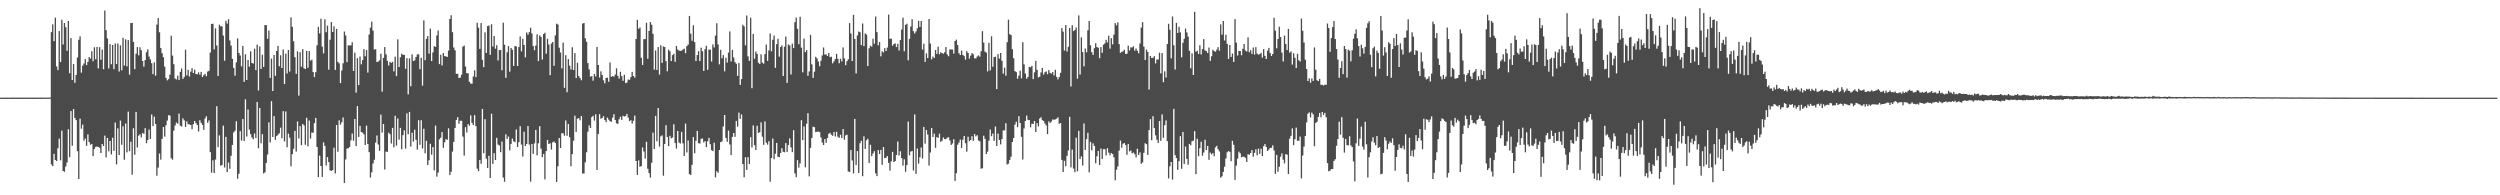 <?xml version="1.0" encoding="UTF-8"?>
<svg xmlns="http://www.w3.org/2000/svg" width="1920" height="150">
  <path d="M0 74.990h1v1.000H0zM1 74.991h1v1.000H1zM2 74.991h1v1.000H2zM3 74.987h1v1.000H3zM4 74.982h1v1.000H4zM5 74.976h1v1.000H5zM6 74.985h1v1.000H6zM7 74.986h1v1.000H7zM8 74.981h1v1.000H8zM9 74.981h1v1.000H9zM10 74.973h1v1.000H10zM11 74.956h1v1.000H11zM12 74.958h1v1.000H12zM13 74.972h1v1.000H13zM14 74.966h1v1.000H14zM15 74.960h1v1.000H15zM16 74.948h1v1.000H16zM17 74.969h1v1.000H17zM18 74.971h1v1.000H18zM19 74.962h1v1.000H19zM20 74.954h1v1.000H20zM21 74.966h1v1.000H21zM22 74.961h1v1.000H22zM23 74.953h1v1.000H23zM24 74.967h1v1.000H24zM25 74.964h1v1.000H25zM26 74.959h1v1.000H26zM27 74.957h1v1.000H27zM28 74.956h1v1.000H28zM29 74.948h1v1.000H29zM30 74.968h1v1.000H30zM31 74.973h1v1.000H31zM32 74.963h1v1.000H32zM33 74.952h1v1.000H33zM34 74.955h1v1.000H34zM35 74.954h1v1.000H35zM36 74.948h1v1.000H36zM37 74.937h1v1.000H37zM38 74.851h1v1.000H38zM39 24.677h1v101.595H39zM40 18.739h1v108.846H40zM41 31.597h1v86.543H41zM42 13.558h1v109.312H42zM43 51.059h1v72.617H43zM44 53.881h1v59.988H44zM45 23.868h1v82.575H45zM46 47.662h1v75.485H46zM47 15.174h1v85.112H47zM48 34.166h1v97.163H48zM49 17.644h1v114.322H49zM50 20.935h1v106.914H50zM51 38.998h1v85.764H51zM52 16.105h1v83.181H52zM53 56.268h1v64.437H53zM54 29.246h1v56.047H54zM55 61.434h1v50.498H55zM56 49.182h1v34.566H56zM57 63.594h1v26.958H57zM58 57.559h1v34.718H58zM59 44.122h1v72.013H59zM60 30.545h1v106.929H60zM61 27.909h1v63.205H61zM62 55.819h1v43.071H62zM63 50.446h1v45.240H63zM64 48.764h1v59.253H64zM65 45.383h1v61.050H65zM66 50.007h1v62.031H66zM67 47.523h1v55.718H67zM68 43.803h1v65.282H68zM69 45.007h1v66.147H69zM70 39.349h1v71.176H70zM71 47.004h1v72.899H71zM72 36.299h1v78.093H72zM73 45.491h1v67.304H73zM74 35.984h1v76.565H74zM75 52.508h1v60.344H75zM76 36.223h1v77.276H76zM77 45.814h1v71.735H77zM78 38.017h1v72.599H78zM79 53.130h1v58.998H79zM80 8.087h1v96.046H80zM81 23.209h1v97.666H81zM82 29.521h1v76.438H82zM83 52.606h1v63.627H83zM84 33.854h1v74.358H84zM85 49.283h1v69.291H85zM86 34.541h1v71.236H86zM87 53.159h1v62.699H87zM88 33.405h1v60.699H88zM89 49.209h1v77.032H89zM90 33.423h1v65.211H90zM91 54.919h1v64.173H91zM92 34.837h1v57.760H92zM93 53.943h1v57.274H93zM94 29.041h1v68.006H94zM95 50.337h1v72.351H95zM96 30.217h1v64.678H96zM97 50.947h1v66.081H97zM98 30.768h1v54.922H98zM99 57.356h1v58.774H99zM100 17.721h1v91.109H100zM101 17.583h1v116.637H101zM102 32.198h1v66.317H102zM103 53.085h1v65.817H103zM104 41.254h1v44.695H104zM105 36.129h1v77.177H105zM106 42.491h1v61.701H106zM107 36.276h1v66.840H107zM108 38.588h1v66.892H108zM109 46.873h1v55.211H109zM110 51.165h1v51.635H110zM111 46.145h1v52.283H111zM112 40.096h1v69.886H112zM113 37.929h1v69.619H113zM114 43.408h1v56.062H114zM115 45.667h1v61.089H115zM116 48.541h1v39.352H116zM117 56.970h1v39.899H117zM118 47.936h1v41.659H118zM119 58.096h1v37.114H119zM120 18.893h1v116.037H120zM121 13.844h1v114.853H121zM122 24.767h1v93.150H122zM123 36.894h1v85.689H123zM124 40.861h1v65.768H124zM125 43.908h1v53.614H125zM126 51.168h1v53.750H126zM127 59.852h1v36.371H127zM128 61.704h1v30.922H128zM129 60.784h1v27.624H129zM130 57.421h1v31.384H130zM131 27.393h1v94.100H131zM132 42.698h1v79.972H132zM133 49.302h1v51.015H133zM134 60.321h1v36.065H134zM135 61.018h1v33.089H135zM136 58.107h1v36.916H136zM137 61.495h1v25.691H137zM138 55.180h1v41.403H138zM139 52.639h1v44.559H139zM140 60.631h1v30.257H140zM141 59.032h1v33.410H141zM142 38.131h1v59.338H142zM143 57.889h1v35.354H143zM144 53.632h1v41.748H144zM145 58.720h1v36.801H145zM146 55.066h1v40.951H146zM147 52.343h1v46.956H147zM148 56.074h1v39.300H148zM149 53.491h1v39.424H149zM150 56.825h1v37.732H150zM151 57.062h1v38.992H151zM152 55.552h1v45.406H152zM153 57.382h1v34.909H153zM154 55.188h1v39.132H154zM155 59.197h1v36.742H155zM156 57.769h1v41.909H156zM157 56.665h1v34.352H157zM158 58.513h1v30.720H158zM159 55.015h1v39.301H159zM160 54.400h1v38.100H160zM161 40.390h1v76.433H161zM162 18.432h1v114.169H162zM163 18.174h1v104.961H163zM164 37.956h1v94.902H164zM165 21.816h1v100.681H165zM166 34.991h1v46.617H166zM167 58.326h1v54.672H167zM168 19.003h1v85.000H168zM169 20.222h1v106.989H169zM170 20.291h1v106.422H170zM171 27.266h1v69.260H171zM172 46.646h1v81.996H172zM173 15.952h1v89.144H173zM174 18.065h1v114.115H174zM175 14.810h1v110.007H175zM176 31.016h1v98.624H176zM177 34.943h1v84.735H177zM178 45.159h1v66.128H178zM179 52.110h1v49.622H179zM180 58.116h1v42.289H180zM181 47.879h1v45.269H181zM182 29.489h1v107.797H182zM183 40.675h1v92.767H183zM184 42.634h1v58.078H184zM185 50.926h1v57.028H185zM186 35.295h1v56.170H186zM187 62.869h1v45.350H187zM188 41.686h1v34.641H188zM189 61.448h1v43.403H189zM190 46.031h1v38.099H190zM191 51.146h1v48.378H191zM192 39.358h1v63.668H192zM193 48.372h1v57.278H193zM194 48.851h1v58.111H194zM195 37.401h1v65.099H195zM196 53.886h1v52.161H196zM197 34.294h1v43.971H197zM198 69.466h1v44.431H198zM199 35.647h1v47.255H199zM200 52.996h1v57.028H200zM201 41.981h1v61.013H201zM202 51.347h1v81.873H202zM203 19.270h1v113.086H203zM204 19.284h1v105.856H204zM205 29.783h1v88.906H205zM206 23.457h1v70.487H206zM207 59.793h1v49.637H207zM208 45.004h1v32.684H208zM209 69.892h1v35.317H209zM210 42.217h1v46.975H210zM211 58.228h1v49.132H211zM212 39.146h1v65.363H212zM213 35.266h1v68.207H213zM214 50.915h1v51.421H214zM215 42.456h1v55.608H215zM216 52.246h1v53.879H216zM217 37.987h1v47.370H217zM218 64.560h1v44.060H218zM219 41.226h1v44.403H219zM220 56.414h1v56.660H220zM221 38.418h1v64.238H221zM222 54.923h1v50.791H222zM223 13.367h1v114.390H223zM224 20.618h1v97.817H224zM225 31.671h1v82.595H225zM226 43.903h1v56.597H226zM227 56.729h1v59.698H227zM228 39.414h1v53.863H228zM229 73.446h1v32.900H229zM230 40.092h1v56.798H230zM231 51.233h1v60.294H231zM232 37.756h1v57.424H232zM233 52.388h1v43.936H233zM234 52.997h1v58.209H234zM235 39.041h1v51.405H235zM236 52.010h1v60.329H236zM237 39.212h1v53.347H237zM238 46.592h1v59.793H238zM239 45.844h1v55.940H239zM240 55.356h1v46.560H240zM241 59.206h1v35.385H241zM242 55.427h1v35.112H242zM243 34.766h1v78.107H243zM244 20.651h1v115.350H244zM245 25.657h1v93.873H245zM246 14.324h1v113.150H246zM247 35.813h1v100.062H247zM248 41.000h1v68.359H248zM249 14.798h1v97.214H249zM250 24.704h1v102.404H250zM251 19.687h1v100.994H251zM252 53.507h1v71.021H252zM253 30.538h1v100.302H253zM254 16.934h1v114.362H254zM255 24.586h1v106.114H255zM256 20.215h1v93.235H256zM257 53.724h1v79.479H257zM258 22.200h1v73.816H258zM259 47.535h1v68.993H259zM260 48.619h1v43.816H260zM261 63.780h1v31.925H261zM262 54.125h1v39.818H262zM263 48.650h1v41.540H263zM264 24.230h1v116.270H264zM265 27.241h1v95.215H265zM266 47.742h1v66.451H266zM267 34.762h1v79.111H267zM268 34.910h1v77.953H268zM269 34.857h1v72.950H269zM270 32.410h1v70.144H270zM271 54.462h1v53.552H271zM272 40.396h1v51.035H272zM273 71.169h1v41.004H273zM274 44.691h1v36.766H274zM275 65.356h1v39.803H275zM276 43.428h1v53.252H276zM277 49.415h1v51.996H277zM278 46.144h1v55.744H278zM279 37.736h1v65.467H279zM280 43.201h1v68.164H280zM281 38.452h1v58.010H281zM282 55.749h1v54.840H282zM283 26.445h1v90.370H283zM284 21.271h1v115.056H284zM285 16.608h1v115.744H285zM286 23.461h1v102.129H286zM287 37.987h1v84.690H287zM288 37.787h1v71.777H288zM289 47.616h1v56.397H289zM290 47.254h1v63.683H290zM291 46.351h1v69.494H291zM292 41.289h1v46.701H292zM293 70.404h1v31.433H293zM294 44.418h1v50.803H294zM295 36.170h1v94.011H295zM296 41.785h1v74.656H296zM297 46.711h1v69.919H297zM298 50.274h1v51.687H298zM299 47.440h1v55.593H299zM300 48.325h1v61.912H300zM301 47.448h1v50.731H301zM302 54.762h1v58.385H302zM303 43.509h1v45.399H303zM304 58.458h1v53.412H304zM305 30.207h1v60.752H305zM306 51.504h1v55.755H306zM307 43.977h1v54.213H307zM308 41.273h1v73.361H308zM309 42.074h1v61.780H309zM310 42.093h1v58.070H310zM311 52.812h1v61.298H311zM312 44.621h1v42.440H312zM313 72.456h1v30.610H313zM314 44.832h1v41.115H314zM315 66.264h1v46.272H315zM316 41.750h1v60.192H316zM317 46.921h1v61.821H317zM318 46.387h1v53.272H318zM319 43.777h1v63.592H319zM320 41.890h1v73.016H320zM321 41.618h1v50.691H321zM322 53.121h1v58.082H322zM323 44.354h1v47.944H323zM324 65.718h1v48.366H324zM325 15.654h1v83.201H325zM326 46.226h1v71.485H326zM327 29.903h1v78.220H327zM328 27.694h1v99.011H328zM329 41.236h1v81.908H329zM330 21.979h1v88.464H330zM331 46.875h1v71.920H331zM332 40.261h1v72.731H332zM333 35.483h1v95.359H333zM334 35.970h1v60.485H334zM335 27.242h1v108.429H335zM336 23.382h1v109.200H336zM337 49.259h1v57.734H337zM338 42.057h1v63.737H338zM339 50.270h1v51.154H339zM340 40.694h1v72.819H340zM341 43.037h1v66.271H341zM342 43.327h1v63.513H342zM343 43.735h1v63.701H343zM344 38.789h1v59.767H344zM345 14.569h1v119.903H345zM346 11.701h1v120.191H346zM347 24.730h1v91.725H347zM348 36.500h1v72.455H348zM349 38.582h1v59.650H349zM350 56.719h1v35.404H350zM351 56.633h1v33.326H351zM352 59.913h1v35.116H352zM353 59.593h1v33.156H353zM354 57.344h1v35.443H354zM355 35.853h1v69.053H355zM356 34.984h1v84.509H356zM357 51.078h1v46.596H357zM358 56.162h1v45.547H358zM359 56.300h1v38.990H359zM360 62.754h1v33.829H360zM361 64.203h1v24.392H361zM362 64.260h1v30.030H362zM363 58.773h1v37.282H363zM364 54.003h1v34.401H364zM365 59.253h1v37.630H365zM366 17.435h1v112.052H366zM367 21.239h1v110.232H367zM368 37.519h1v85.335H368zM369 17.737h1v108.054H369zM370 45.947h1v37.710H370zM371 51.543h1v66.136H371zM372 24.905h1v66.627H372zM373 40.635h1v81.296H373zM374 20.064h1v108.923H374zM375 19.608h1v100.045H375zM376 42.088h1v94.593H376zM377 18.634h1v68.724H377zM378 35.745h1v90.106H378zM379 27.615h1v90.040H379zM380 37.390h1v85.494H380zM381 34.690h1v71.151H381zM382 46.447h1v64.582H382zM383 38.515h1v73.199H383zM384 38.371h1v78.531H384zM385 53.959h1v54.746H385zM386 17.432h1v118.938H386zM387 34.282h1v105.283H387zM388 59.739h1v43.431H388zM389 40.154h1v66.536H389zM390 35.446h1v69.391H390zM391 55.009h1v60.474H391zM392 36.789h1v73.687H392zM393 38.247h1v68.195H393zM394 50.629h1v57.929H394zM395 35.331h1v73.820H395zM396 35.708h1v63.717H396zM397 50.681h1v62.234H397zM398 36.130h1v73.092H398zM399 27.997h1v68.916H399zM400 39.419h1v71.593H400zM401 29.809h1v90.432H401zM402 34.514h1v66.649H402zM403 44.075h1v68.089H403zM404 24.933h1v85.634H404zM405 26.615h1v70.152H405zM406 24.696h1v86.368H406zM407 21.242h1v118.276H407zM408 25.657h1v84.937H408zM409 35.260h1v82.890H409zM410 38.586h1v71.531H410zM411 35.013h1v64.764H411zM412 26.348h1v92.978H412zM413 46.970h1v63.035H413zM414 27.258h1v69.682H414zM415 28.382h1v85.796H415zM416 45.726h1v74.979H416zM417 26.203h1v92.110H417zM418 25.154h1v112.621H418zM419 41.240h1v74.756H419zM420 29.801h1v77.679H420zM421 34.188h1v76.412H421zM422 57.727h1v52.342H422zM423 33.436h1v81.387H423zM424 32.231h1v77.097H424zM425 50.557h1v58.122H425zM426 27.119h1v82.694H426zM427 18.173h1v121.568H427zM428 18.826h1v108.853H428zM429 36.684h1v69.311H429zM430 40.309h1v73.372H430zM431 52.509h1v49.797H431zM432 32.656h1v69.737H432zM433 67.437h1v36.806H433zM434 42.391h1v50.136H434zM435 70.882h1v33.430H435zM436 45.438h1v49.848H436zM437 50.374h1v55.013H437zM438 53.422h1v74.238H438zM439 36.291h1v82.088H439zM440 53.764h1v54.314H440zM441 40.772h1v48.046H441zM442 59.943h1v41.333H442zM443 48.119h1v43.011H443zM444 58.352h1v32.395H444zM445 59.930h1v32.491H445zM446 61.669h1v27.468H446zM447 18.134h1v115.133H447zM448 17.663h1v115.588H448zM449 29.388h1v95.278H449zM450 32.098h1v84.893H450zM451 48.453h1v52.671H451zM452 53.234h1v43.020H452zM453 58.877h1v39.443H453zM454 58.433h1v31.505H454zM455 61.977h1v26.968H455zM456 56.814h1v35.789H456zM457 58.740h1v29.087H457zM458 36.121h1v94.376H458zM459 49.939h1v52.898H459zM460 59.520h1v28.194H460zM461 54.800h1v36.409H461zM462 57.564h1v33.015H462zM463 61.693h1v27.570H463zM464 63.991h1v28.129H464zM465 59.890h1v33.895H465zM466 59.670h1v30.638H466zM467 62.748h1v29.120H467zM468 47.991h1v45.021H468zM469 58.920h1v34.640H469zM470 58.351h1v32.021H470zM471 58.884h1v28.800H471zM472 57.252h1v34.905H472zM473 52.489h1v42.215H473zM474 58.194h1v36.959H474zM475 60.390h1v31.254H475zM476 55.128h1v34.504H476zM477 58.526h1v33.575H477zM478 62.066h1v26.883H478zM479 57.371h1v32.126H479zM480 63.847h1v25.294H480zM481 63.387h1v24.129H481zM482 61.108h1v29.286H482zM483 61.262h1v31.743H483zM484 59.227h1v33.029H484zM485 55.195h1v39.735H485zM486 58.319h1v34.439H486zM487 59.657h1v29.114H487zM488 29.959h1v93.703H488zM489 15.273h1v119.100H489zM490 22.044h1v101.148H490zM491 21.166h1v106.940H491zM492 44.269h1v83.280H492zM493 49.851h1v63.406H493zM494 30.063h1v86.298H494zM495 30.064h1v91.748H495zM496 17.496h1v91.429H496zM497 45.090h1v84.501H497zM498 23.751h1v109.217H498zM499 16.953h1v119.455H499zM500 19.013h1v106.042H500zM501 25.987h1v75.892H501zM502 53.460h1v61.005H502zM503 38.774h1v50.200H503zM504 53.688h1v54.808H504zM505 36.101h1v46.851H505zM506 57.289h1v55.281H506zM507 34.778h1v69.988H507zM508 48.260h1v55.693H508zM509 35.615h1v99.358H509zM510 36.107h1v74.463H510zM511 46.957h1v49.175H511zM512 54.741h1v50.473H512zM513 38.183h1v74.038H513zM514 39.296h1v65.006H514zM515 46.922h1v59.309H515zM516 42.360h1v63.267H516zM517 41.300h1v54.154H517zM518 47.454h1v62.442H518zM519 35.254h1v78.872H519zM520 38.014h1v62.604H520zM521 38.862h1v70.607H521zM522 39.085h1v71.173H522zM523 38.890h1v62.399H523zM524 38.051h1v72.095H524zM525 37.369h1v82.443H525zM526 40.847h1v54.078H526zM527 35.415h1v81.654H527zM528 34.234h1v73.656H528zM529 12.236h1v121.478H529zM530 25.880h1v108.529H530zM531 31.347h1v95.294H531zM532 19.420h1v85.839H532zM533 32.315h1v85.361H533zM534 46.859h1v61.237H534zM535 42.217h1v58.363H535zM536 39.256h1v70.665H536zM537 46.908h1v63.402H537zM538 36.614h1v69.982H538zM539 39.361h1v67.037H539zM540 54.522h1v54.895H540zM541 37.804h1v70.607H541zM542 35.184h1v77.886H542zM543 53.583h1v54.908H543zM544 38.076h1v67.821H544zM545 38.147h1v72.616H545zM546 47.236h1v68.056H546zM547 34.076h1v82.019H547zM548 36.427h1v73.190H548zM549 27.353h1v108.825H549zM550 17.875h1v113.638H550zM551 34.145h1v98.557H551zM552 49.410h1v65.794H552zM553 38.264h1v70.926H553zM554 44.767h1v63.832H554zM555 42.275h1v54.842H555zM556 54.802h1v33.508H556zM557 44.283h1v61.602H557zM558 48.095h1v60.797H558zM559 40.416h1v59.882H559zM560 24.110h1v86.819H560zM561 47.185h1v71.911H561zM562 38.287h1v66.854H562zM563 44.155h1v57.997H563zM564 47.696h1v57.347H564zM565 48.956h1v43.931H565zM566 58.277h1v39.010H566zM567 48.445h1v38.056H567zM568 65.222h1v26.080H568zM569 60.797h1v27.119H569zM570 18.974h1v107.047H570zM571 20.208h1v115.962H571zM572 34.871h1v85.931H572zM573 11.857h1v118.590H573zM574 43.246h1v77.426H574zM575 46.730h1v79.284H575zM576 13.570h1v91.737H576zM577 67.746h1v45.488H577zM578 26.063h1v70.201H578zM579 45.101h1v66.422H579zM580 39.618h1v75.567H580zM581 41.371h1v55.193H581zM582 48.131h1v53.968H582zM583 49.204h1v52.346H583zM584 41.749h1v52.256H584zM585 48.069h1v56.952H585zM586 48.878h1v62.369H586zM587 41.563h1v51.685H587zM588 34.259h1v75.309H588zM589 46.765h1v64.270H589zM590 38.762h1v69.671H590zM591 25.705h1v113.891H591zM592 39.424h1v81.904H592zM593 30.509h1v75.888H593zM594 27.250h1v94.992H594zM595 52.053h1v66.018H595zM596 33.871h1v75.902H596zM597 29.813h1v90.611H597zM598 43.515h1v77.141H598zM599 36.073h1v81.482H599zM600 34.869h1v78.945H600zM601 58.388h1v58.174H601zM602 35.899h1v81.096H602zM603 28.041h1v81.835H603zM604 63.687h1v53.086H604zM605 34.198h1v77.180H605zM606 34.844h1v71.432H606zM607 57.197h1v56.022H607zM608 33.462h1v83.371H608zM609 36.904h1v63.077H609zM610 17.056h1v116.135H610zM611 13.440h1v122.672H611zM612 22.148h1v100.858H612zM613 33.926h1v94.778H613zM614 12.845h1v112.668H614zM615 36.535h1v55.800H615zM616 55.555h1v52.064H616zM617 29.666h1v67.446H617zM618 40.042h1v88.455H618zM619 38.456h1v56.571H619zM620 58.218h1v28.734H620zM621 54.846h1v80.604H621zM622 26.780h1v86.758H622zM623 49.425h1v56.485H623zM624 59.822h1v37.448H624zM625 55.047h1v42.660H625zM626 43.641h1v57.829H626zM627 44.833h1v56.351H627zM628 47.283h1v53.715H628zM629 50.883h1v50.582H629zM630 46.630h1v58.955H630zM631 42.543h1v66.940H631zM632 36.441h1v74.913H632zM633 41.868h1v64.910H633zM634 41.756h1v67.896H634zM635 42.967h1v63.043H635zM636 40.710h1v62.073H636zM637 43.909h1v58.066H637zM638 43.503h1v60.000H638zM639 48.620h1v55.672H639zM640 47.128h1v54.229H640zM641 45.279h1v59.534H641zM642 41.314h1v59.924H642zM643 45.234h1v59.782H643zM644 48.597h1v57.270H644zM645 45.084h1v58.405H645zM646 47.159h1v58.892H646zM647 36.406h1v62.740H647zM648 44.848h1v62.467H648zM649 50.085h1v53.900H649zM650 46.983h1v56.502H650zM651 45.495h1v86.261H651zM652 17.726h1v114.328H652zM653 25.680h1v89.593H653zM654 46.914h1v76.307H654zM655 11.393h1v121.759H655zM656 29.958h1v61.374H656zM657 56.426h1v70.364H657zM658 27.224h1v88.776H658zM659 24.202h1v108.644H659zM660 24.752h1v85.284H660zM661 34.660h1v73.450H661zM662 18.029h1v117.313H662zM663 35.454h1v69.263H663zM664 25.686h1v88.690H664zM665 26.512h1v81.213H665zM666 50.756h1v55.835H666zM667 37.097h1v88.142H667zM668 35.114h1v76.021H668zM669 35.766h1v84.208H669zM670 29.769h1v88.108H670zM671 33.613h1v82.533H671zM672 12.723h1v120.417H672zM673 24.698h1v110.553H673zM674 34.838h1v80.356H674zM675 32.316h1v86.016H675zM676 43.283h1v71.860H676zM677 39.472h1v87.108H677zM678 40.219h1v72.712H678zM679 36.934h1v84.450H679zM680 39.172h1v81.963H680zM681 36.529h1v83.256H681zM682 11.200h1v113.880H682zM683 29.744h1v101.315H683zM684 29.676h1v94.231H684zM685 35.060h1v81.561H685zM686 33.827h1v90.584H686zM687 33.353h1v90.351H687zM688 36.135h1v82.887H688zM689 33.697h1v74.993H689zM690 38.763h1v80.637H690zM691 30.713h1v85.447H691zM692 22.730h1v98.743H692zM693 13.587h1v113.670H693zM694 39.347h1v82.997H694zM695 19.078h1v112.877H695zM696 18.215h1v108.549H696zM697 46.289h1v47.032H697zM698 29.843h1v89.470H698zM699 20.442h1v95.967H699zM700 14.747h1v101.167H700zM701 23.937h1v106.991H701zM702 25.765h1v62.081H702zM703 24.188h1v109.362H703zM704 21.758h1v92.294H704zM705 15.950h1v109.713H705zM706 20.693h1v100.054H706zM707 16.141h1v97.140H707zM708 38.030h1v83.792H708zM709 33.566h1v63.924H709zM710 47.507h1v62.763H710zM711 40.966h1v58.881H711zM712 44.613h1v58.702H712zM713 14.618h1v112.554H713zM714 33.423h1v83.725H714zM715 45.642h1v52.722H715zM716 43.434h1v61.768H716zM717 44.520h1v58.157H717zM718 38.445h1v75.056H718zM719 41.384h1v63.905H719zM720 35.846h1v70.088H720zM721 41.697h1v60.973H721zM722 40.154h1v68.741H722zM723 40.786h1v67.279H723zM724 41.256h1v64.344H724zM725 40.190h1v66.631H725zM726 36.136h1v70.745H726zM727 41.795h1v63.951H727zM728 43.192h1v62.236H728zM729 37.958h1v69.855H729zM730 37.994h1v73.328H730zM731 38.021h1v72.147H731zM732 41.154h1v65.767H732zM733 31.548h1v107.373H733zM734 30.389h1v102.615H734zM735 34.593h1v76.574H735zM736 40.865h1v68.643H736zM737 42.277h1v64.906H737zM738 38.847h1v74.748H738zM739 42.203h1v65.110H739zM740 43.131h1v61.342H740zM741 45.780h1v64.241H741zM742 39.267h1v77.191H742zM743 40.719h1v64.305H743zM744 44.999h1v63.498H744zM745 42.736h1v64.769H745zM746 40.811h1v63.781H746zM747 41.749h1v66.422H747zM748 44.745h1v58.166H748zM749 44.832h1v59.940H749zM750 43.340h1v60.499H750zM751 42.558h1v65.308H751zM752 43.506h1v65.039H752zM753 39.368h1v90.219H753zM754 23.889h1v105.299H754zM755 32.666h1v71.565H755zM756 39.706h1v66.929H756zM757 40.407h1v77.934H757zM758 54.815h1v61.661H758zM759 32.926h1v75.086H759zM760 54.045h1v45.438H760zM761 27.873h1v76.739H761zM762 51.240h1v51.300H762zM763 43.808h1v64.387H763zM764 43.570h1v53.587H764zM765 68.380h1v43.698H765zM766 41.583h1v61.025H766zM767 45.010h1v62.521H767zM768 40.687h1v70.232H768zM769 46.701h1v60.097H769zM770 56.552h1v43.720H770zM771 51.905h1v48.217H771zM772 58.129h1v36.509H772zM773 32.444h1v93.870H773zM774 15.117h1v110.578H774zM775 26.267h1v96.576H775zM776 26.914h1v93.475H776zM777 37.780h1v71.348H777zM778 44.715h1v61.315H778zM779 54.629h1v41.078H779zM780 55.388h1v38.061H780zM781 60.493h1v37.160H781zM782 58.116h1v31.139H782zM783 54.256h1v40.268H783zM784 60.184h1v44.896H784zM785 32.396h1v90.106H785zM786 49.416h1v49.263H786zM787 56.483h1v36.466H787zM788 60.488h1v28.281H788zM789 59.108h1v32.939H789zM790 51.288h1v40.993H790zM791 51.670h1v46.134H791zM792 50.606h1v44.387H792zM793 60.792h1v34.367H793zM794 55.529h1v37.411H794zM795 46.749h1v54.656H795zM796 53.666h1v40.886H796zM797 59.509h1v37.546H797zM798 58.895h1v32.127H798zM799 55.677h1v34.395H799zM800 52.192h1v40.113H800zM801 57.295h1v35.594H801zM802 55.478h1v39.352H802zM803 54.839h1v41.507H803zM804 56.967h1v46.068H804zM805 53.798h1v39.363H805zM806 55.965h1v38.486H806zM807 56.566h1v36.760H807zM808 55.299h1v36.462H808zM809 57.904h1v34.123H809zM810 53.573h1v38.149H810zM811 58.969h1v32.218H811zM812 60.969h1v29.085H812zM813 59.186h1v35.871H813zM814 55.897h1v38.603H814zM815 21.609h1v101.157H815zM816 24.299h1v107.862H816zM817 38.814h1v84.684H817zM818 19.245h1v108.442H818zM819 39.568h1v80.064H819zM820 35.896h1v79.657H820zM821 21.466h1v68.284H821zM822 66.470h1v62.067H822zM823 19.364h1v95.553H823zM824 23.898h1v105.556H824zM825 23.102h1v109.143H825zM826 21.146h1v84.558H826zM827 60.409h1v71.200H827zM828 11.834h1v88.682H828zM829 57.249h1v64.915H829zM830 28.694h1v91.420H830zM831 39.986h1v87.168H831zM832 50.963h1v43.878H832zM833 37.262h1v77.911H833zM834 40.198h1v66.662H834zM835 23.267h1v78.701H835zM836 16.148h1v116.271H836zM837 34.789h1v74.189H837zM838 40.104h1v75.406H838zM839 42.166h1v67.895H839zM840 36.997h1v75.074H840zM841 33.250h1v92.189H841zM842 36.085h1v83.933H842zM843 36.692h1v79.247H843zM844 44.686h1v81.971H844zM845 36.167h1v77.924H845zM846 40.566h1v81.439H846zM847 34.282h1v80.273H847zM848 33.340h1v81.244H848zM849 30.546h1v88.842H849zM850 32.585h1v81.218H850zM851 27.405h1v89.799H851zM852 37.383h1v81.848H852zM853 29.261h1v88.273H853zM854 34.033h1v84.223H854zM855 26.587h1v94.257H855zM856 17.715h1v120.715H856zM857 19.451h1v110.920H857zM858 17.167h1v110.696H858zM859 33.906h1v81.749H859zM860 40.590h1v67.411H860zM861 39.803h1v73.602H861zM862 39.419h1v70.943H862zM863 38.213h1v71.681H863zM864 41.387h1v70.016H864zM865 41.245h1v77.655H865zM866 35.082h1v75.453H866zM867 38.767h1v77.554H867zM868 36.396h1v79.213H868zM869 36.445h1v81.344H869zM870 35.589h1v81.530H870zM871 38.932h1v79.508H871zM872 37.256h1v83.621H872zM873 39.016h1v75.212H873zM874 40.960h1v78.080H874zM875 33.423h1v83.630H875zM876 21.179h1v104.599H876zM877 16.983h1v107.759H877zM878 35.807h1v81.544H878zM879 46.023h1v64.028H879zM880 38.020h1v72.730H880zM881 39.892h1v79.058H881zM882 68.765h1v31.190H882zM883 42.954h1v48.536H883zM884 44.469h1v63.220H884zM885 44.394h1v44.866H885zM886 43.123h1v55.249H886zM887 48.666h1v55.294H887zM888 45.750h1v61.587H888zM889 45.648h1v64.168H889zM890 40.429h1v52.531H890zM891 56.356h1v51.825H891zM892 40.745h1v47.111H892zM893 63.144h1v42.664H893zM894 54.786h1v41.377H894zM895 59.555h1v32.925H895zM896 33.843h1v74.603H896zM897 18.285h1v118.790H897zM898 22.812h1v104.921H898zM899 44.859h1v79.540H899zM900 12.667h1v125.258H900zM901 34.740h1v48.881H901zM902 53.402h1v65.812H902zM903 17.569h1v103.814H903zM904 25.299h1v105.094H904zM905 20.608h1v103.175H905zM906 24.822h1v79.785H906zM907 44.027h1v85.610H907zM908 32.883h1v68.453H908zM909 29.745h1v96.127H909zM910 21.934h1v90.665H910zM911 24.902h1v97.109H911zM912 28.091h1v98.388H912zM913 39.087h1v71.431H913zM914 52.471h1v59.089H914zM915 40.897h1v67.579H915zM916 57.587h1v50.458H916zM917 9.041h1v91.648H917zM918 39.659h1v94.073H918zM919 39.016h1v67.538H919zM920 41.439h1v78.499H920zM921 34.718h1v79.160H921zM922 41.799h1v67.037H922zM923 37.687h1v81.938H923zM924 30.046h1v87.115H924zM925 38.692h1v68.604H925zM926 39.255h1v76.000H926zM927 40.728h1v71.336H927zM928 36.485h1v86.266H928zM929 46.676h1v70.536H929zM930 43.210h1v75.356H930zM931 38.158h1v79.397H931zM932 39.243h1v80.752H932zM933 39.735h1v73.438H933zM934 38.169h1v73.869H934zM935 36.222h1v78.413H935zM936 38.914h1v77.361H936zM937 18.725h1v117.721H937zM938 26.574h1v108.853H938zM939 16.115h1v115.871H939zM940 31.054h1v96.950H940zM941 26.693h1v95.009H941zM942 33.703h1v83.242H942zM943 45.250h1v70.757H943zM944 34.565h1v82.044H944zM945 43.731h1v80.085H945zM946 41.111h1v67.004H946zM947 47.575h1v63.636H947zM948 14.690h1v123.470H948zM949 32.718h1v94.469H949zM950 42.648h1v79.159H950zM951 39.101h1v77.389H951zM952 39.152h1v78.573H952zM953 42.418h1v78.408H953zM954 37.462h1v82.837H954zM955 33.839h1v86.560H955zM956 38.797h1v82.382H956zM957 39.575h1v84.830H957zM958 28.654h1v89.823H958zM959 40.078h1v78.774H959zM960 38.540h1v78.963H960zM961 41.391h1v73.857H961zM962 36.506h1v83.849H962zM963 41.878h1v75.541H963zM964 36.216h1v78.456H964zM965 41.180h1v78.135H965zM966 41.970h1v72.189H966zM967 41.593h1v76.560H967zM968 40.583h1v73.589H968zM969 44.250h1v75.628H969zM970 37.687h1v74.576H970zM971 42.922h1v67.726H971zM972 45.335h1v67.530H972zM973 38.902h1v77.018H973zM974 36.763h1v78.038H974zM975 40.734h1v72.854H975zM976 43.000h1v70.504H976zM977 41.487h1v70.148H977zM978 13.639h1v101.900H978zM979 23.547h1v109.983H979zM980 37.140h1v81.808H980zM981 29.954h1v101.929H981zM982 20.553h1v107.521H982zM983 28.493h1v91.876H983zM984 40.404h1v77.472H984zM985 47.198h1v75.406H985zM986 27.363h1v98.117H986zM987 33.758h1v84.623H987zM988 38.442h1v80.336H988zM989 22.221h1v111.480H989zM990 40.469h1v65.972H990zM991 39.522h1v64.836H991zM992 49.604h1v48.994H992zM993 40.832h1v70.607H993zM994 44.402h1v62.494H994zM995 52.262h1v45.727H995zM996 41.294h1v66.859H996zM997 46.305h1v61.780H997zM998 47.232h1v57.703H998zM999 14.248h1v122.770H999zM1000 23.595h1v95.828H1000zM1001 32.659h1v79.892H1001zM1002 45.833h1v58.619H1002zM1003 52.923h1v41.088H1003zM1004 62.203h1v25.129H1004zM1005 60.157h1v26.189H1005zM1006 63.556h1v26.610H1006zM1007 60.209h1v26.273H1007zM1008 62.160h1v25.686H1008zM1009 36.415h1v75.923H1009zM1010 53.506h1v40.886H1010zM1011 61.659h1v31.887H1011zM1012 62.234h1v27.572H1012zM1013 60.550h1v26.206H1013zM1014 65.144h1v24.956H1014zM1015 65.128h1v20.864H1015zM1016 65.686h1v22.578H1016zM1017 65.026h1v21.643H1017zM1018 65.146h1v24.871H1018zM1019 18.059h1v107.233H1019zM1020 21.439h1v110.110H1020zM1021 39.775h1v91.274H1021zM1022 29.204h1v100.640H1022zM1023 20.829h1v109.035H1023zM1024 16.200h1v107.383H1024zM1025 29.951h1v92.347H1025zM1026 37.658h1v74.256H1026zM1027 45.797h1v61.005H1027zM1028 59.737h1v33.741H1028zM1029 52.162h1v51.286H1029zM1030 47.004h1v42.949H1030zM1031 56.953h1v48.889H1031zM1032 35.333h1v81.852H1032zM1033 37.634h1v69.064H1033zM1034 59.598h1v51.840H1034zM1035 38.170h1v73.492H1035zM1036 38.933h1v65.717H1036zM1037 47.126h1v64.610H1037zM1038 38.608h1v74.324H1038zM1039 29.705h1v94.298H1039zM1040 25.943h1v113.334H1040zM1041 22.502h1v87.561H1041zM1042 29.425h1v61.598H1042zM1043 35.323h1v76.685H1043zM1044 43.414h1v63.049H1044zM1045 34.373h1v62.873H1045zM1046 37.067h1v75.583H1046zM1047 41.129h1v73.798H1047zM1048 35.980h1v57.543H1048zM1049 21.406h1v89.437H1049zM1050 17.920h1v118.446H1050zM1051 16.294h1v104.440H1051zM1052 42.061h1v74.910H1052zM1053 51.565h1v57.057H1053zM1054 37.085h1v68.315H1054zM1055 35.760h1v73.769H1055zM1056 58.672h1v52.904H1056zM1057 38.868h1v65.649H1057zM1058 40.677h1v72.975H1058zM1059 52.791h1v60.045H1059zM1060 12.226h1v121.602H1060zM1061 23.453h1v109.976H1061zM1062 42.690h1v74.708H1062zM1063 36.269h1v69.115H1063zM1064 40.290h1v67.665H1064zM1065 58.344h1v56.312H1065zM1066 32.484h1v77.892H1066zM1067 33.579h1v75.070H1067zM1068 59.710h1v50.010H1068zM1069 37.670h1v68.593H1069zM1070 29.303h1v82.143H1070zM1071 35.271h1v95.878H1071zM1072 26.049h1v94.503H1072zM1073 34.596h1v80.551H1073zM1074 51.454h1v59.387H1074zM1075 33.256h1v80.292H1075zM1076 38.019h1v75.914H1076zM1077 41.957h1v69.944H1077zM1078 28.958h1v85.756H1078zM1079 28.890h1v74.244H1079zM1080 23.408h1v110.220H1080zM1081 14.865h1v124.840H1081zM1082 40.362h1v65.449H1082zM1083 39.550h1v80.192H1083zM1084 24.854h1v90.682H1084zM1085 28.180h1v92.022H1085zM1086 42.098h1v72.724H1086zM1087 38.533h1v65.267H1087zM1088 39.041h1v69.402H1088zM1089 54.605h1v51.393H1089zM1090 58.332h1v40.809H1090zM1091 40.132h1v67.738H1091zM1092 47.283h1v67.371H1092zM1093 52.756h1v38.360H1093zM1094 59.266h1v40.378H1094zM1095 61.001h1v30.571H1095zM1096 60.398h1v31.598H1096zM1097 58.609h1v35.196H1097zM1098 62.592h1v29.099H1098zM1099 56.514h1v32.894H1099zM1100 16.619h1v120.895H1100zM1101 18.606h1v114.116H1101zM1102 29.274h1v93.746H1102zM1103 25.464h1v91.453H1103zM1104 44.962h1v61.872H1104zM1105 49.889h1v51.164H1105zM1106 58.736h1v34.351H1106zM1107 60.994h1v29.881H1107zM1108 57.500h1v34.083H1108zM1109 60.544h1v32.355H1109zM1110 58.782h1v34.897H1110zM1111 21.167h1v115.141H1111zM1112 29.957h1v102.822H1112zM1113 40.268h1v61.834H1113zM1114 58.995h1v33.555H1114zM1115 52.169h1v44.014H1115zM1116 53.316h1v43.958H1116zM1117 60.409h1v30.115H1117zM1118 60.206h1v33.968H1118zM1119 59.895h1v32.024H1119zM1120 57.608h1v35.489H1120zM1121 22.633h1v109.523H1121zM1122 25.658h1v100.636H1122zM1123 46.516h1v56.369H1123zM1124 57.042h1v39.493H1124zM1125 62.709h1v26.073H1125zM1126 57.659h1v33.770H1126zM1127 56.144h1v42.280H1127zM1128 53.713h1v42.189H1128zM1129 58.681h1v29.817H1129zM1130 60.739h1v31.486H1130zM1131 55.808h1v38.807H1131zM1132 54.935h1v39.337H1132zM1133 53.088h1v42.363H1133zM1134 61.746h1v30.406H1134zM1135 58.519h1v32.827H1135zM1136 61.336h1v27.333H1136zM1137 53.552h1v37.731H1137zM1138 57.570h1v35.324H1138zM1139 54.531h1v38.338H1139zM1140 60.606h1v35.985H1140zM1141 22.468h1v103.033H1141zM1142 11.307h1v119.311H1142zM1143 15.689h1v113.532H1143zM1144 28.631h1v92.607H1144zM1145 16.069h1v115.680H1145zM1146 17.433h1v118.204H1146zM1147 27.512h1v95.463H1147zM1148 29.227h1v87.945H1148zM1149 40.687h1v64.650H1149zM1150 53.232h1v44.181H1150zM1151 52.259h1v43.764H1151zM1152 46.980h1v59.204H1152zM1153 45.740h1v58.120H1153zM1154 41.728h1v50.870H1154zM1155 47.328h1v64.720H1155zM1156 37.516h1v74.413H1156zM1157 40.983h1v67.538H1157zM1158 55.562h1v45.395H1158zM1159 45.516h1v70.073H1159zM1160 33.131h1v71.820H1160zM1161 49.890h1v67.634H1161zM1162 42.399h1v90.515H1162zM1163 27.297h1v96.375H1163zM1164 30.629h1v82.056H1164zM1165 40.601h1v68.736H1165zM1166 41.771h1v57.336H1166zM1167 37.284h1v74.112H1167zM1168 39.733h1v66.374H1168zM1169 39.552h1v58.450H1169zM1170 35.529h1v75.572H1170zM1171 45.293h1v71.678H1171zM1172 30.208h1v71.432H1172zM1173 34.506h1v76.517H1173zM1174 47.288h1v65.184H1174zM1175 40.415h1v58.179H1175zM1176 34.185h1v77.482H1176zM1177 49.970h1v62.036H1177zM1178 33.993h1v76.274H1178zM1179 34.618h1v71.920H1179zM1180 47.620h1v66.871H1180zM1181 34.439h1v76.755H1181zM1182 13.880h1v94.784H1182zM1183 21.658h1v114.127H1183zM1184 19.392h1v101.034H1184zM1185 27.997h1v97.438H1185zM1186 50.732h1v58.680H1186zM1187 37.403h1v66.475H1187zM1188 45.830h1v56.315H1188zM1189 55.032h1v52.027H1189zM1190 45.368h1v61.302H1190zM1191 44.248h1v56.033H1191zM1192 58.654h1v45.814H1192zM1193 44.609h1v65.145H1193zM1194 39.590h1v62.503H1194zM1195 52.557h1v55.761H1195zM1196 40.311h1v67.891H1196zM1197 37.715h1v63.538H1197zM1198 51.092h1v57.565H1198zM1199 35.071h1v76.209H1199zM1200 37.883h1v62.862H1200zM1201 48.332h1v65.525H1201zM1202 40.102h1v78.667H1202zM1203 10.120h1v120.388H1203zM1204 28.366h1v98.096H1204zM1205 35.356h1v81.632H1205zM1206 38.015h1v69.577H1206zM1207 34.991h1v74.860H1207zM1208 40.751h1v69.663H1208zM1209 44.429h1v54.788H1209zM1210 47.981h1v60.207H1210zM1211 50.408h1v54.663H1211zM1212 44.911h1v48.834H1212zM1213 21.958h1v108.488H1213zM1214 26.309h1v90.094H1214zM1215 47.465h1v59.584H1215zM1216 58.787h1v33.957H1216zM1217 56.375h1v34.532H1217zM1218 57.705h1v36.420H1218zM1219 53.057h1v40.200H1219zM1220 57.842h1v32.039H1220zM1221 62.019h1v25.615H1221zM1222 58.964h1v32.909H1222zM1223 14.204h1v118.987H1223zM1224 22.066h1v115.178H1224zM1225 31.323h1v88.927H1225zM1226 25.267h1v113.136H1226zM1227 17.418h1v115.792H1227zM1228 15.175h1v123.365H1228zM1229 15.099h1v106.194H1229zM1230 21.737h1v113.445H1230zM1231 46.131h1v66.684H1231zM1232 53.211h1v43.384H1232zM1233 52.790h1v51.213H1233zM1234 42.078h1v61.093H1234zM1235 59.656h1v45.721H1235zM1236 39.686h1v67.540H1236zM1237 40.590h1v73.599H1237zM1238 50.146h1v58.548H1238zM1239 45.092h1v57.355H1239zM1240 42.839h1v61.872H1240zM1241 56.345h1v58.486H1241zM1242 32.994h1v79.044H1242zM1243 12.168h1v109.927H1243zM1244 30.325h1v105.355H1244zM1245 22.267h1v95.131H1245zM1246 29.140h1v83.790H1246zM1247 48.115h1v69.561H1247zM1248 34.165h1v81.071H1248zM1249 35.287h1v67.044H1249zM1250 46.641h1v72.970H1250zM1251 28.891h1v86.203H1251zM1252 28.289h1v75.159H1252zM1253 45.942h1v64.592H1253zM1254 35.502h1v84.012H1254zM1255 33.427h1v65.560H1255zM1256 38.116h1v77.959H1256zM1257 31.676h1v88.082H1257zM1258 29.480h1v64.953H1258zM1259 38.185h1v80.458H1259zM1260 30.361h1v82.808H1260zM1261 34.714h1v57.764H1261zM1262 33.191h1v85.674H1262zM1263 36.865h1v98.472H1263zM1264 10.726h1v122.246H1264zM1265 22.405h1v114.053H1265zM1266 37.426h1v87.537H1266zM1267 10.842h1v120.821H1267zM1268 13.950h1v119.706H1268zM1269 23.798h1v102.548H1269zM1270 33.896h1v93.569H1270zM1271 27.133h1v86.696H1271zM1272 37.365h1v85.698H1272zM1273 35.143h1v84.625H1273zM1274 19.863h1v117.441H1274zM1275 28.780h1v103.311H1275zM1276 40.003h1v64.547H1276zM1277 50.524h1v55.613H1277zM1278 44.796h1v46.541H1278zM1279 51.130h1v76.853H1279zM1280 19.033h1v93.684H1280zM1281 35.130h1v71.642H1281zM1282 43.664h1v73.529H1282zM1283 35.378h1v76.744H1283zM1284 13.217h1v106.337H1284zM1285 23.420h1v118.435H1285zM1286 14.314h1v114.609H1286zM1287 38.058h1v64.639H1287zM1288 42.922h1v71.002H1288zM1289 38.650h1v70.034H1289zM1290 45.772h1v47.441H1290zM1291 44.001h1v66.145H1291zM1292 52.496h1v51.863H1292zM1293 40.646h1v56.074H1293zM1294 12.601h1v97.941H1294zM1295 21.470h1v105.968H1295zM1296 35.985h1v68.632H1296zM1297 36.143h1v81.105H1297zM1298 48.385h1v61.073H1298zM1299 37.924h1v68.645H1299zM1300 38.066h1v72.772H1300zM1301 47.248h1v61.150H1301zM1302 35.999h1v67.942H1302zM1303 36.626h1v78.229H1303zM1304 49.908h1v60.850H1304zM1305 6.259h1v121.234H1305zM1306 23.399h1v111.472H1306zM1307 40.129h1v75.968H1307zM1308 10.038h1v117.863H1308zM1309 43.785h1v68.673H1309zM1310 28.662h1v97.681H1310zM1311 22.372h1v77.567H1311zM1312 52.544h1v76.525H1312zM1313 12.865h1v105.091H1313zM1314 21.397h1v107.138H1314zM1315 15.379h1v124.544H1315zM1316 14.950h1v95.743H1316zM1317 36.728h1v89.659H1317zM1318 16.247h1v82.189H1318zM1319 52.507h1v68.582H1319zM1320 24.632h1v82.346H1320zM1321 39.150h1v83.091H1321zM1322 33.027h1v81.215H1322zM1323 30.562h1v100.746H1323zM1324 34.277h1v76.910H1324zM1325 28.243h1v74.380H1325zM1326 44.264h1v71.020H1326zM1327 56.672h1v43.599H1327zM1328 41.676h1v60.479H1328zM1329 39.345h1v75.410H1329zM1330 49.034h1v67.263H1330zM1331 38.791h1v61.902H1331zM1332 45.740h1v64.083H1332zM1333 56.366h1v49.323H1333zM1334 42.916h1v64.871H1334zM1335 32.171h1v77.477H1335zM1336 56.648h1v53.915H1336zM1337 38.409h1v67.556H1337zM1338 34.956h1v78.014H1338zM1339 57.778h1v53.929H1339zM1340 42.559h1v66.870H1340zM1341 32.171h1v76.310H1341zM1342 57.658h1v60.167H1342zM1343 32.562h1v76.279H1343zM1344 28.522h1v83.370H1344zM1345 48.885h1v65.597H1345zM1346 40.747h1v69.470H1346zM1347 38.626h1v64.942H1347zM1348 47.277h1v62.433H1348zM1349 42.020h1v65.602H1349zM1350 42.027h1v56.547H1350zM1351 46.039h1v59.374H1351zM1352 46.772h1v56.381H1352zM1353 49.583h1v41.955H1353zM1354 56.845h1v40.950H1354zM1355 55.024h1v36.893H1355zM1356 60.656h1v23.979H1356zM1357 66.710h1v23.159H1357zM1358 65.467h1v15.483H1358zM1359 67.990h1v16.078H1359zM1360 67.964h1v13.699H1360zM1361 69.811h1v11.816H1361zM1362 67.098h1v12.757H1362zM1363 68.647h1v11.730H1363zM1364 65.154h1v16.166H1364zM1365 68.281h1v13.596H1365zM1366 67.586h1v13.107H1366zM1367 68.316h1v15.672H1367zM1368 68.768h1v13.681H1368zM1369 68.384h1v13.987H1369zM1370 69.906h1v9.242H1370zM1371 69.023h1v10.802H1371zM1372 70.232h1v12.816H1372zM1373 66.078h1v16.326H1373zM1374 68.318h1v11.985H1374zM1375 69.649h1v10.936H1375zM1376 67.938h1v11.999H1376zM1377 69.616h1v12.982H1377zM1378 69.006h1v11.876H1378zM1379 67.258h1v16.191H1379zM1380 68.717h1v13.444H1380zM1381 68.823h1v11.968H1381zM1382 70.175h1v14.724H1382zM1383 67.861h1v12.556H1383zM1384 71.065h1v12.584H1384zM1385 69.148h1v13.417H1385zM1386 69.936h1v11.652H1386zM1387 68.241h1v14.595H1387zM1388 68.824h1v11.453H1388zM1389 68.132h1v13.331H1389zM1390 69.955h1v9.759H1390zM1391 68.211h1v12.922H1391zM1392 69.237h1v12.049H1392zM1393 69.764h1v11.122H1393zM1394 67.989h1v14.548H1394zM1395 70.416h1v9.703H1395zM1396 70.382h1v9.253H1396zM1397 69.921h1v11.200H1397zM1398 69.160h1v10.450H1398zM1399 68.806h1v14.195H1399zM1400 70.268h1v9.802H1400zM1401 69.528h1v12.107H1401zM1402 69.114h1v11.561H1402zM1403 69.623h1v10.733H1403zM1404 69.837h1v10.801H1404zM1405 70.198h1v8.875H1405zM1406 69.836h1v9.540H1406zM1407 71.233h1v9.847H1407zM1408 68.815h1v12.056H1408zM1409 69.899h1v10.952H1409zM1410 68.731h1v10.362H1410zM1411 67.425h1v13.260H1411zM1412 70.747h1v9.282H1412zM1413 70.049h1v9.454H1413zM1414 66.967h1v12.894H1414zM1415 68.787h1v12.515H1415zM1416 70.921h1v8.696H1416zM1417 69.661h1v10.332H1417zM1418 68.013h1v12.284H1418zM1419 69.677h1v11.132H1419zM1420 69.821h1v11.080H1420zM1421 71.159h1v8.238H1421zM1422 70.458h1v9.104H1422zM1423 69.530h1v12.065H1423zM1424 68.631h1v11.966H1424zM1425 69.843h1v9.218H1425zM1426 70.556h1v8.806H1426zM1427 68.167h1v11.827H1427zM1428 69.214h1v11.073H1428zM1429 69.619h1v11.549H1429zM1430 69.283h1v11.755H1430zM1431 68.777h1v11.220H1431zM1432 70.575h1v11.353H1432zM1433 70.621h1v9.456H1433zM1434 69.805h1v11.718H1434zM1435 70.359h1v9.867H1435zM1436 70.194h1v11.010H1436zM1437 69.285h1v11.104H1437zM1438 70.264h1v9.695H1438zM1439 69.881h1v10.365H1439zM1440 69.611h1v10.581H1440zM1441 69.195h1v11.168H1441zM1442 68.407h1v11.809H1442zM1443 69.546h1v9.470H1443zM1444 70.684h1v9.632H1444zM1445 70.438h1v9.423H1445zM1446 69.719h1v10.179H1446zM1447 71.531h1v8.104H1447zM1448 69.562h1v9.671H1448zM1449 71.097h1v7.659H1449zM1450 70.676h1v8.238H1450zM1451 69.429h1v11.228H1451zM1452 70.733h1v8.084H1452zM1453 70.605h1v9.332H1453zM1454 71.078h1v7.447H1454zM1455 70.262h1v7.315H1455zM1456 71.375h1v6.818H1456zM1457 71.617h1v7.703H1457zM1458 71.126h1v7.466H1458zM1459 71.015h1v7.579H1459zM1460 71.959h1v6.499H1460zM1461 70.333h1v10.509H1461zM1462 71.414h1v7.118H1462zM1463 70.546h1v7.971H1463zM1464 70.941h1v7.773H1464zM1465 69.729h1v9.701H1465zM1466 68.896h1v11.205H1466zM1467 69.783h1v9.749H1467zM1468 69.705h1v8.891H1468zM1469 71.015h1v8.637H1469zM1470 70.838h1v8.962H1470zM1471 70.451h1v9.755H1471zM1472 69.205h1v10.456H1472zM1473 69.601h1v10.751H1473zM1474 70.972h1v7.772H1474zM1475 71.121h1v8.054H1475zM1476 70.534h1v8.731H1476zM1477 71.365h1v8.413H1477zM1478 70.628h1v8.818H1478zM1479 70.170h1v8.868H1479zM1480 71.543h1v6.934H1480zM1481 71.135h1v7.894H1481zM1482 70.800h1v8.233H1482zM1483 69.952h1v9.660H1483zM1484 71.340h1v7.329H1484zM1485 71.078h1v7.577H1485zM1486 70.880h1v7.426H1486zM1487 71.893h1v6.409H1487zM1488 71.633h1v7.495H1488zM1489 69.665h1v8.193H1489zM1490 71.639h1v6.841H1490zM1491 71.136h1v8.112H1491zM1492 72.051h1v6.535H1492zM1493 72.477h1v5.854H1493zM1494 71.890h1v5.923H1494zM1495 72.107h1v6.470H1495zM1496 69.753h1v8.414H1496zM1497 71.018h1v7.038H1497zM1498 71.022h1v7.295H1498zM1499 72.114h1v5.579H1499zM1500 70.583h1v7.670H1500zM1501 72.398h1v4.898H1501zM1502 71.971h1v6.641H1502zM1503 72.440h1v5.791H1503zM1504 71.426h1v6.347H1504zM1505 71.654h1v6.717H1505zM1506 72.146h1v6.705H1506zM1507 72.047h1v5.632H1507zM1508 72.162h1v5.011H1508zM1509 72.215h1v5.006H1509zM1510 72.187h1v5.355H1510zM1511 72.982h1v4.323H1511zM1512 72.576h1v4.329H1512zM1513 72.973h1v4.065H1513zM1514 72.718h1v4.469H1514zM1515 73.317h1v4.743H1515zM1516 71.787h1v5.387H1516zM1517 72.476h1v4.429H1517zM1518 72.029h1v5.255H1518zM1519 72.019h1v4.893H1519zM1520 73.443h1v3.879H1520zM1521 73.119h1v4.005H1521zM1522 72.648h1v4.872H1522zM1523 72.795h1v4.981H1523zM1524 72.944h1v4.079H1524zM1525 73.086h1v3.788H1525zM1526 73.423h1v3.693H1526zM1527 73.306h1v3.478H1527zM1528 72.928h1v4.058H1528zM1529 72.604h1v4.146H1529zM1530 73.216h1v4.169H1530zM1531 73.018h1v4.293H1531zM1532 72.960h1v4.533H1532zM1533 73.004h1v3.920H1533zM1534 72.914h1v4.620H1534zM1535 72.873h1v4.723H1535zM1536 72.259h1v5.730H1536zM1537 72.867h1v4.421H1537zM1538 73.261h1v4.063H1538zM1539 72.846h1v4.704H1539zM1540 73.202h1v3.184H1540zM1541 73.146h1v3.440H1541zM1542 72.210h1v4.624H1542zM1543 73.052h1v3.931H1543zM1544 73.437h1v3.023H1544zM1545 73.436h1v3.383H1545zM1546 73.550h1v3.038H1546zM1547 72.819h1v3.740H1547zM1548 72.995h1v3.983H1548zM1549 72.139h1v4.766H1549zM1550 73.196h1v3.375H1550zM1551 73.337h1v3.489H1551zM1552 73.178h1v3.603H1552zM1553 72.869h1v4.353H1553zM1554 72.665h1v4.179H1554zM1555 73.016h1v4.026H1555zM1556 73.180h1v3.421H1556zM1557 73.139h1v3.658H1557zM1558 73.360h1v3.529H1558zM1559 73.616h1v3.160H1559zM1560 73.554h1v3.216H1560zM1561 73.165h1v3.724H1561zM1562 74.090h1v2.320H1562zM1563 73.136h1v3.106H1563zM1564 73.806h1v3.005H1564zM1565 73.599h1v2.752H1565zM1566 73.390h1v3.344H1566zM1567 73.226h1v3.114H1567zM1568 73.880h1v2.113H1568zM1569 73.452h1v3.108H1569zM1570 73.782h1v2.150H1570zM1571 73.690h1v2.361H1571zM1572 73.653h1v2.849H1572zM1573 73.794h1v2.602H1573zM1574 72.995h1v3.403H1574zM1575 73.095h1v3.479H1575zM1576 73.646h1v2.752H1576zM1577 73.738h1v2.548H1577zM1578 73.818h1v2.816H1578zM1579 73.573h1v2.939H1579zM1580 73.603h1v2.884H1580zM1581 73.438h1v3.223H1581zM1582 73.361h1v2.942H1582zM1583 73.359h1v3.301H1583zM1584 73.812h1v2.908H1584zM1585 73.730h1v2.340H1585zM1586 73.804h1v2.269H1586zM1587 73.607h1v2.306H1587zM1588 73.865h1v1.927H1588zM1589 73.899h1v2.404H1589zM1590 73.892h1v2.154H1590zM1591 74.026h1v2.512H1591zM1592 73.725h1v2.598H1592zM1593 73.764h1v2.319H1593zM1594 73.697h1v2.429H1594zM1595 73.858h1v2.262H1595zM1596 74.015h1v2.084H1596zM1597 73.961h1v2.192H1597zM1598 73.919h1v2.112H1598zM1599 73.941h1v2.269H1599zM1600 74.014h1v2.280H1600zM1601 74.053h1v2.059H1601zM1602 73.546h1v2.602H1602zM1603 74.009h1v2.238H1603zM1604 73.891h1v2.000H1604zM1605 73.766h1v2.276H1605zM1606 73.856h1v2.193H1606zM1607 73.937h1v2.361H1607zM1608 73.903h1v2.029H1608zM1609 73.915h1v2.014H1609zM1610 73.876h1v2.176H1610zM1611 73.771h1v2.161H1611zM1612 74.034h1v1.672H1612zM1613 74.174h1v1.763H1613zM1614 74.033h1v1.909H1614zM1615 73.952h1v2.105H1615zM1616 74.103h1v2.064H1616zM1617 74.094h1v1.873H1617zM1618 73.792h1v2.371H1618zM1619 74.173h1v1.589H1619zM1620 74.219h1v1.833H1620zM1621 73.688h1v2.663H1621zM1622 73.949h1v1.989H1622zM1623 74.070h1v1.658H1623zM1624 74.267h1v1.613H1624zM1625 74.275h1v1.521H1625zM1626 73.906h1v1.936H1626zM1627 73.599h1v2.244H1627zM1628 74.204h1v1.694H1628zM1629 74.039h1v1.762H1629zM1630 74.192h1v1.533H1630zM1631 74.278h1v1.671H1631zM1632 74.106h1v1.873H1632zM1633 74.126h1v1.725H1633zM1634 74.174h1v1.676H1634zM1635 74.213h1v1.375H1635zM1636 74.339h1v1.193H1636zM1637 74.429h1v1.485H1637zM1638 74.491h1v1.120H1638zM1639 73.983h1v1.488H1639zM1640 74.220h1v1.385H1640zM1641 74.212h1v1.547H1641zM1642 74.362h1v1.411H1642zM1643 74.493h1v1.233H1643zM1644 74.311h1v1.348H1644zM1645 74.418h1v1.278H1645zM1646 74.405h1v1.346H1646zM1647 74.158h1v1.440H1647zM1648 74.428h1v1.060H1648zM1649 74.419h1v1.138H1649zM1650 74.261h1v1.488H1650zM1651 74.340h1v1.123H1651zM1652 74.369h1v1.126H1652zM1653 73.638h1v2.175H1653zM1654 74.080h1v1.504H1654zM1655 74.207h1v1.469H1655zM1656 74.294h1v1.283H1656zM1657 74.254h1v1.244H1657zM1658 74.241h1v1.525H1658zM1659 74.502h1v1.067H1659zM1660 74.449h1v1.095H1660zM1661 74.427h1v1.134H1661zM1662 74.314h1v1.296H1662zM1663 74.361h1v1.278H1663zM1664 74.502h1v1.505H1664zM1665 74.213h1v1.275H1665zM1666 74.228h1v1.554H1666zM1667 74.506h1v1.016H1667zM1668 74.454h1v1.193H1668zM1669 74.594h1v1.000H1669zM1670 74.520h1v1.016H1670zM1671 74.429h1v1.290H1671zM1672 74.567h1v1.000H1672zM1673 74.430h1v1.105H1673zM1674 74.514h1v1.000H1674zM1675 74.565h1v1.000H1675zM1676 74.599h1v1.047H1676zM1677 74.413h1v1.228H1677zM1678 74.392h1v1.256H1678zM1679 74.473h1v1.034H1679zM1680 74.571h1v1.000H1680zM1681 74.468h1v1.000H1681zM1682 74.597h1v1.000H1682zM1683 74.581h1v1.000H1683zM1684 74.385h1v1.013H1684zM1685 74.408h1v1.095H1685zM1686 74.590h1v1.000H1686zM1687 74.398h1v1.001H1687zM1688 74.569h1v1.000H1688zM1689 74.470h1v1.060H1689zM1690 74.529h1v1.000H1690zM1691 74.609h1v1.000H1691zM1692 74.578h1v1.000H1692zM1693 74.548h1v1.000H1693zM1694 74.585h1v1.000H1694zM1695 74.467h1v1.000H1695zM1696 74.600h1v1.000H1696zM1697 74.608h1v1.000H1697zM1698 74.613h1v1.000H1698zM1699 74.622h1v1.000H1699zM1700 74.382h1v1.174H1700zM1701 74.580h1v1.000H1701zM1702 74.690h1v1.000H1702zM1703 74.417h1v1.000H1703zM1704 74.606h1v1.000H1704zM1705 74.584h1v1.000H1705zM1706 74.655h1v1.000H1706zM1707 74.615h1v1.000H1707zM1708 74.548h1v1.000H1708zM1709 74.676h1v1.000H1709zM1710 74.710h1v1.000H1710zM1711 74.662h1v1.000H1711zM1712 74.523h1v1.000H1712zM1713 74.681h1v1.000H1713zM1714 74.633h1v1.000H1714zM1715 74.624h1v1.000H1715zM1716 74.606h1v1.000H1716zM1717 74.631h1v1.000H1717zM1718 74.616h1v1.000H1718zM1719 74.645h1v1.000H1719zM1720 74.688h1v1.000H1720zM1721 74.653h1v1.000H1721zM1722 74.614h1v1.000H1722zM1723 74.586h1v1.000H1723zM1724 74.498h1v1.000H1724zM1725 74.546h1v1.000H1725zM1726 74.634h1v1.000H1726zM1727 74.601h1v1.000H1727zM1728 74.715h1v1.000H1728zM1729 74.721h1v1.000H1729zM1730 74.526h1v1.000H1730zM1731 74.551h1v1.000H1731zM1732 74.688h1v1.000H1732zM1733 74.707h1v1.000H1733zM1734 74.778h1v1.000H1734zM1735 74.723h1v1.000H1735zM1736 74.756h1v1.000H1736zM1737 74.762h1v1.000H1737zM1738 74.708h1v1.000H1738zM1739 74.772h1v1.000H1739zM1740 74.686h1v1.000H1740zM1741 74.705h1v1.000H1741zM1742 74.685h1v1.000H1742zM1743 74.765h1v1.000H1743zM1744 74.790h1v1.000H1744zM1745 74.808h1v1.000H1745zM1746 74.732h1v1.000H1746zM1747 74.667h1v1.000H1747zM1748 74.729h1v1.000H1748zM1749 74.748h1v1.000H1749zM1750 74.708h1v1.000H1750zM1751 74.767h1v1.000H1751zM1752 74.770h1v1.000H1752zM1753 74.820h1v1.000H1753zM1754 74.773h1v1.000H1754zM1755 74.771h1v1.000H1755zM1756 74.826h1v1.000H1756zM1757 74.837h1v1.000H1757zM1758 74.854h1v1.000H1758zM1759 74.825h1v1.000H1759zM1760 74.826h1v1.000H1760zM1761 74.858h1v1.000H1761zM1762 74.833h1v1.000H1762zM1763 74.851h1v1.000H1763zM1764 74.812h1v1.000H1764zM1765 74.821h1v1.000H1765zM1766 74.827h1v1.000H1766zM1767 74.817h1v1.000H1767zM1768 74.868h1v1.000H1768zM1769 74.855h1v1.000H1769zM1770 74.858h1v1.000H1770zM1771 74.830h1v1.000H1771zM1772 74.849h1v1.000H1772zM1773 74.862h1v1.000H1773zM1774 74.853h1v1.000H1774zM1775 74.863h1v1.000H1775zM1776 74.841h1v1.000H1776zM1777 74.849h1v1.000H1777zM1778 74.880h1v1.000H1778zM1779 74.898h1v1.000H1779zM1780 74.879h1v1.000H1780zM1781 74.893h1v1.000H1781zM1782 74.895h1v1.000H1782zM1783 74.887h1v1.000H1783zM1784 74.848h1v1.000H1784zM1785 74.882h1v1.000H1785zM1786 74.905h1v1.000H1786zM1787 74.905h1v1.000H1787zM1788 74.891h1v1.000H1788zM1789 74.890h1v1.000H1789zM1790 74.913h1v1.000H1790zM1791 74.926h1v1.000H1791zM1792 74.908h1v1.000H1792zM1793 74.922h1v1.000H1793zM1794 74.919h1v1.000H1794zM1795 74.922h1v1.000H1795zM1796 74.891h1v1.000H1796zM1797 74.924h1v1.000H1797zM1798 74.926h1v1.000H1798zM1799 74.931h1v1.000H1799zM1800 74.928h1v1.000H1800zM1801 74.908h1v1.000H1801zM1802 74.920h1v1.000H1802zM1803 74.927h1v1.000H1803zM1804 74.949h1v1.000H1804zM1805 74.945h1v1.000H1805zM1806 74.944h1v1.000H1806zM1807 74.955h1v1.000H1807zM1808 74.942h1v1.000H1808zM1809 74.935h1v1.000H1809zM1810 74.932h1v1.000H1810zM1811 74.940h1v1.000H1811zM1812 74.955h1v1.000H1812zM1813 74.945h1v1.000H1813zM1814 74.949h1v1.000H1814zM1815 74.950h1v1.000H1815zM1816 74.952h1v1.000H1816zM1817 74.959h1v1.000H1817zM1818 74.948h1v1.000H1818zM1819 74.954h1v1.000H1819zM1820 74.942h1v1.000H1820zM1821 74.952h1v1.000H1821zM1822 74.949h1v1.000H1822zM1823 74.957h1v1.000H1823zM1824 74.961h1v1.000H1824zM1825 74.963h1v1.000H1825zM1826 74.969h1v1.000H1826zM1827 74.961h1v1.000H1827zM1828 74.965h1v1.000H1828zM1829 74.965h1v1.000H1829zM1830 74.963h1v1.000H1830zM1831 74.974h1v1.000H1831zM1832 74.970h1v1.000H1832zM1833 74.970h1v1.000H1833zM1834 74.969h1v1.000H1834zM1835 74.971h1v1.000H1835zM1836 74.970h1v1.000H1836zM1837 74.971h1v1.000H1837zM1838 74.974h1v1.000H1838zM1839 74.974h1v1.000H1839zM1840 74.973h1v1.000H1840zM1841 74.976h1v1.000H1841zM1842 74.972h1v1.000H1842zM1843 74.976h1v1.000H1843zM1844 74.980h1v1.000H1844zM1845 74.978h1v1.000H1845zM1846 74.978h1v1.000H1846zM1847 74.979h1v1.000H1847zM1848 74.980h1v1.000H1848zM1849 74.976h1v1.000H1849zM1850 74.980h1v1.000H1850zM1851 74.982h1v1.000H1851zM1852 74.983h1v1.000H1852zM1853 74.983h1v1.000H1853zM1854 74.984h1v1.000H1854zM1855 74.984h1v1.000H1855zM1856 74.986h1v1.000H1856zM1857 74.984h1v1.000H1857zM1858 74.987h1v1.000H1858zM1859 74.981h1v1.000H1859zM1860 74.982h1v1.000H1860zM1861 74.986h1v1.000H1861zM1862 74.984h1v1.000H1862zM1863 74.986h1v1.000H1863zM1864 74.987h1v1.000H1864zM1865 74.988h1v1.000H1865zM1866 74.985h1v1.000H1866zM1867 74.988h1v1.000H1867zM1868 74.988h1v1.000H1868zM1869 74.987h1v1.000H1869zM1870 74.991h1v1.000H1870zM1871 74.989h1v1.000H1871zM1872 74.986h1v1.000H1872zM1873 74.990h1v1.000H1873zM1874 74.992h1v1.000H1874zM1875 74.992h1v1.000H1875zM1876 74.993h1v1.000H1876zM1877 74.993h1v1.000H1877zM1878 74.992h1v1.000H1878zM1879 74.992h1v1.000H1879zM1880 74.993h1v1.000H1880zM1881 74.992h1v1.000H1881zM1882 74.993h1v1.000H1882zM1883 74.993h1v1.000H1883zM1884 74.992h1v1.000H1884zM1885 74.993h1v1.000H1885zM1886 74.993h1v1.000H1886zM1887 74.995h1v1.000H1887zM1888 74.994h1v1.000H1888zM1889 74.995h1v1.000H1889zM1890 74.995h1v1.000H1890zM1891 74.995h1v1.000H1891zM1892 74.995h1v1.000H1892zM1893 74.995h1v1.000H1893zM1894 74.995h1v1.000H1894zM1895 74.996h1v1.000H1895zM1896 74.995h1v1.000H1896zM1897 74.996h1v1.000H1897zM1898 74.996h1v1.000H1898zM1899 74.996h1v1.000H1899zM1900 74.997h1v1.000H1900zM1901 74.997h1v1.000H1901zM1902 74.997h1v1.000H1902zM1903 74.998h1v1.000H1903zM1904 74.998h1v1.000H1904zM1905 74.998h1v1.000H1905zM1906 74.998h1v1.000H1906zM1907 74.998h1v1.000H1907zM1908 74.999h1v1.000H1908zM1909 74.998h1v1.000H1909zM1910 74.999h1v1.000H1910zM1911 74.999h1v1.000H1911zM1912 74.999h1v1.000H1912zM1913 74.999h1v1.000H1913zM1914 75.000h1v1.000H1914zM1915 75.000h1v1.000H1915zM1916 75.000h1v1.000H1916zM1917 75.000h1v1.000H1917zM1918 150.000h1v1.000H1918zM1919 150.000h1v1.000H1919z" fill="#4a4a4a"></path>
</svg>

